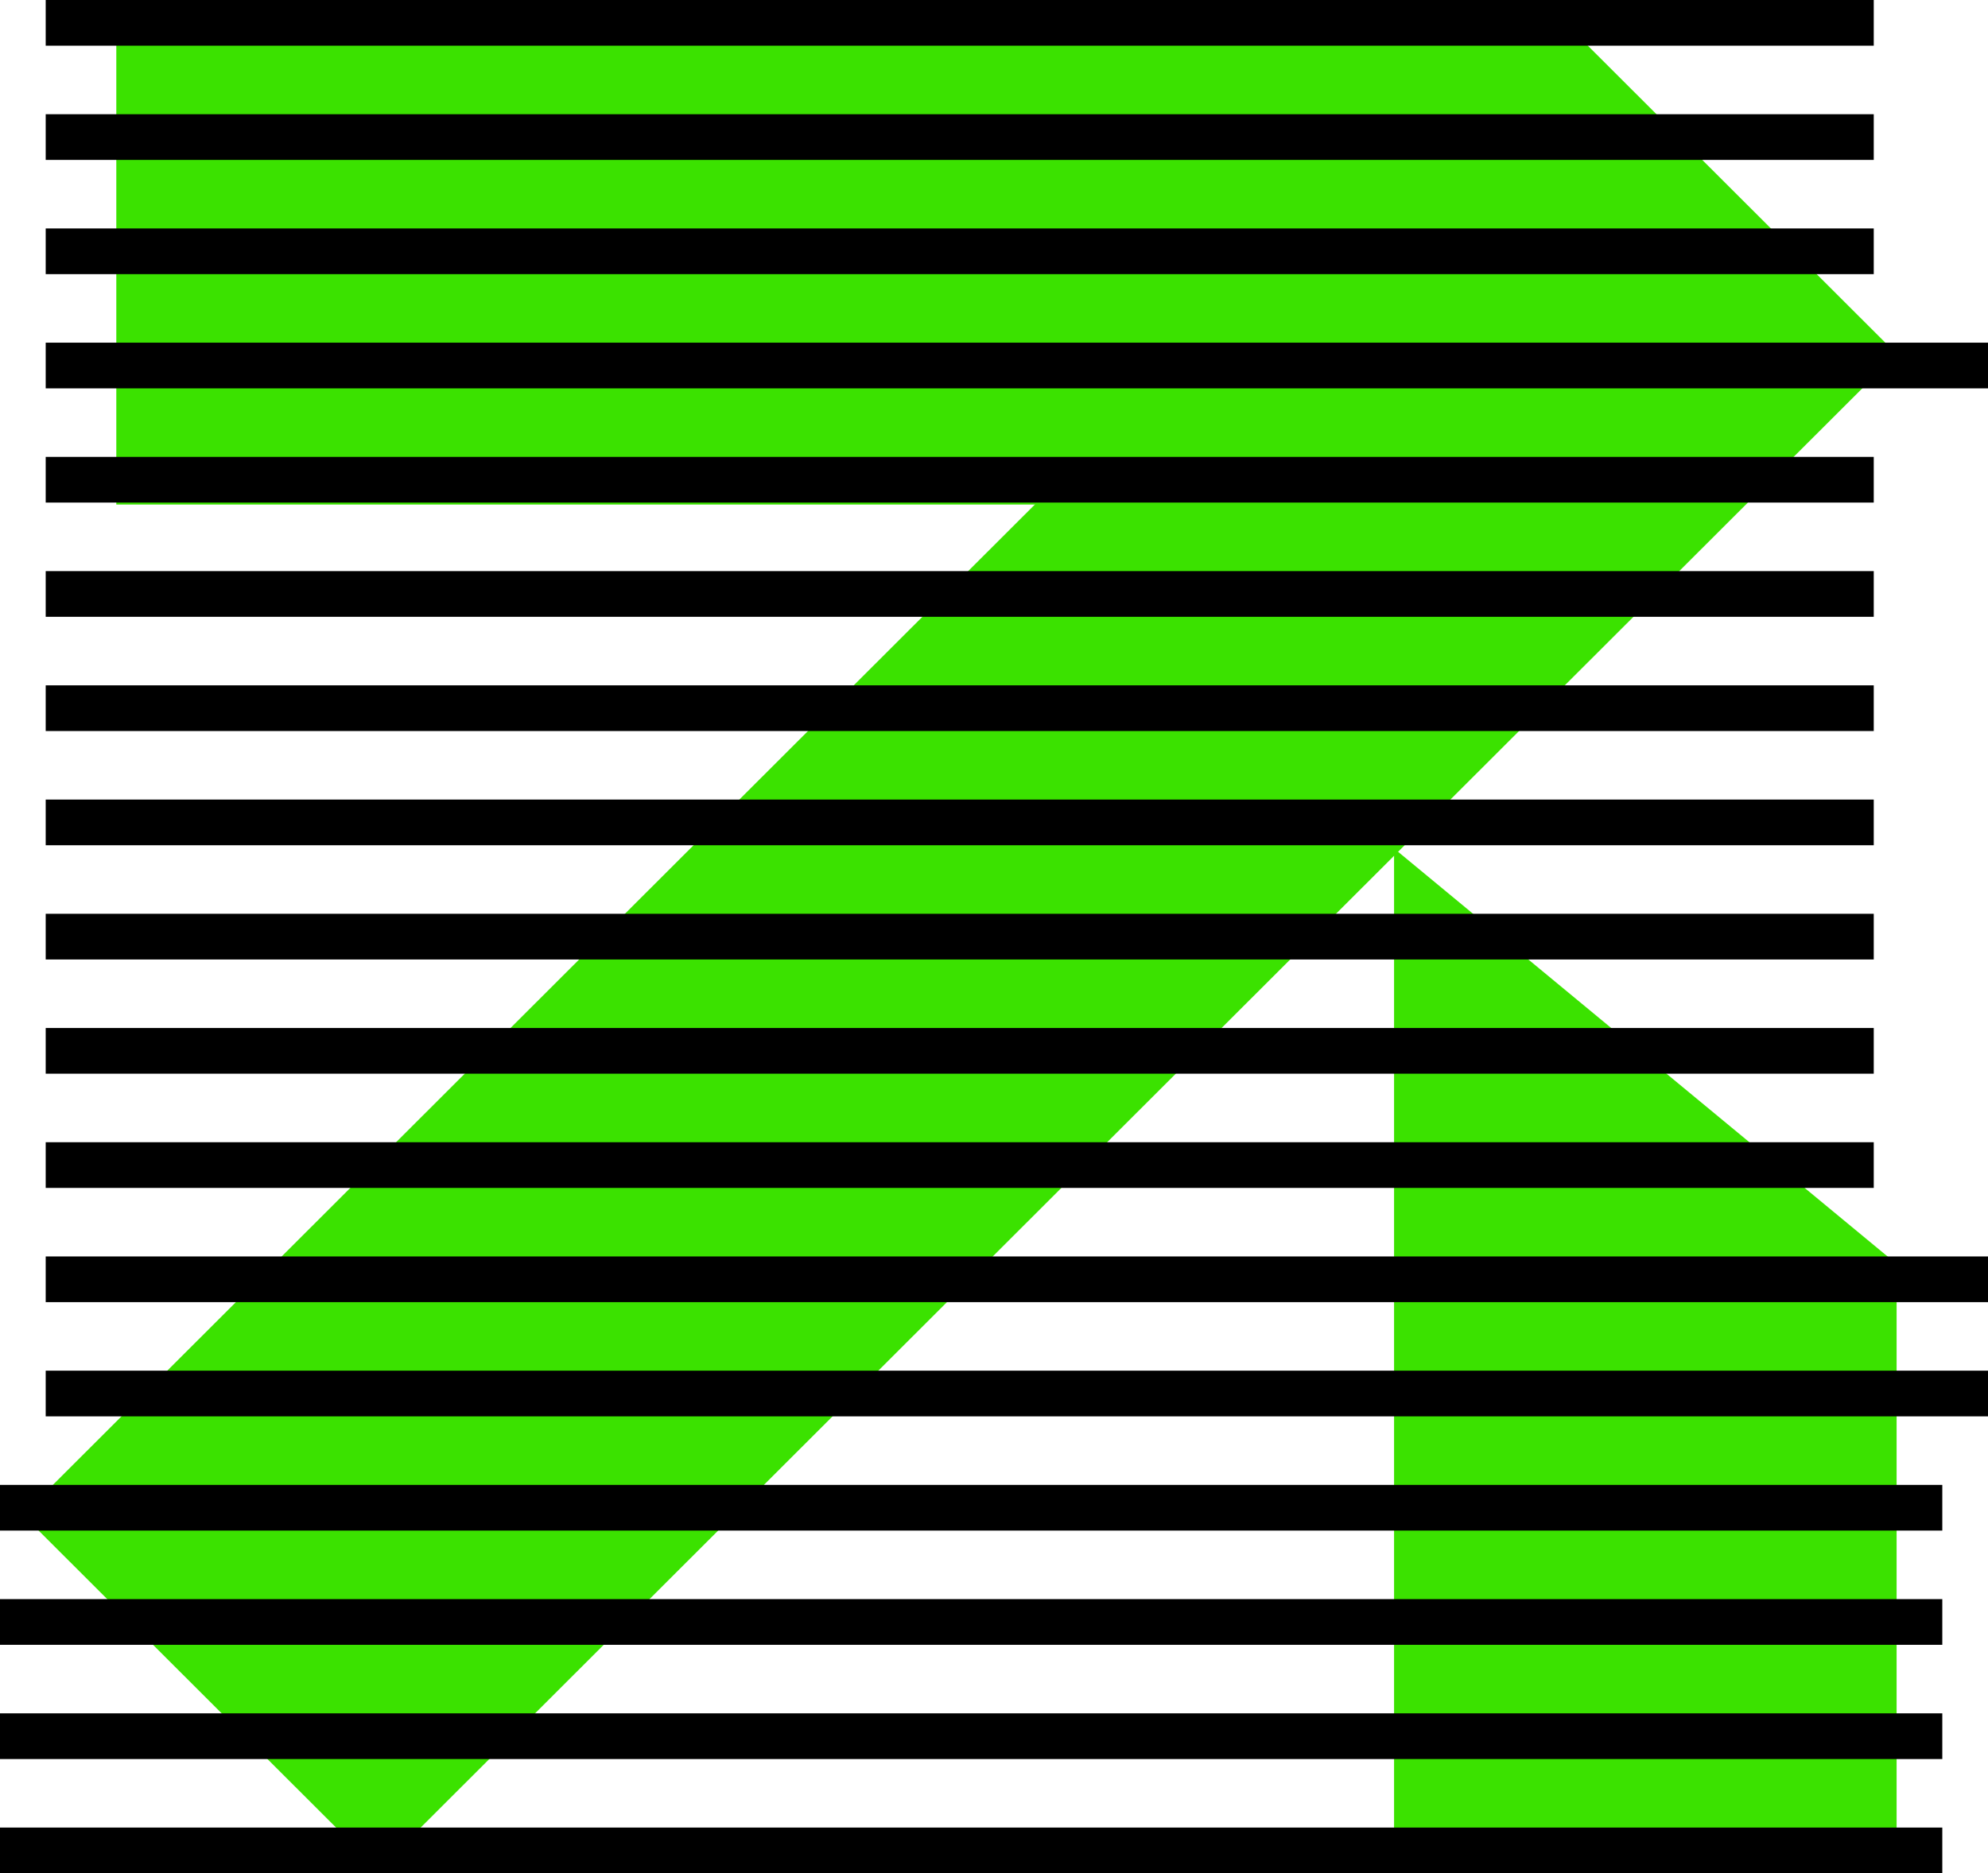 <?xml version="1.0" encoding="UTF-8"?> <svg xmlns="http://www.w3.org/2000/svg" width="87" height="82" viewBox="0 0 87 82" fill="none"><rect width="93.849" height="21.976" transform="matrix(0.708 -0.707 0.708 0.707 1 66.311)" fill="#3BE200"></rect><path d="M83 55.327L83 82L61.008 82L61.008 37.141L83 55.327Z" fill="#3BE200"></path><rect x="67.297" y="22.086" width="62.207" height="21.959" transform="rotate(-180 67.297 22.086)" fill="#3BE200"></rect><rect x="2" width="80" height="2" fill="black"></rect><rect x="2" y="5" width="80" height="2" fill="black"></rect><rect x="2" y="10" width="80" height="2" fill="black"></rect><rect x="2" y="15" width="85" height="2" fill="black"></rect><rect x="2" y="20" width="80" height="2" fill="black"></rect><rect x="2" y="25" width="80" height="2" fill="black"></rect><rect x="2" y="30" width="80" height="2" fill="black"></rect><rect x="2" y="35" width="80" height="2" fill="black"></rect><rect x="2" y="40" width="80" height="2" fill="black"></rect><rect x="2" y="45" width="80" height="2" fill="black"></rect><rect x="2" y="50" width="80" height="2" fill="black"></rect><rect x="2" y="55" width="85" height="2" fill="black"></rect><rect x="2" y="60" width="85" height="2" fill="black"></rect><rect y="65" width="85" height="2" fill="black"></rect><rect y="70" width="85" height="2" fill="black"></rect><rect y="75" width="85" height="2" fill="black"></rect><rect y="80" width="85" height="2" fill="black"></rect></svg> 